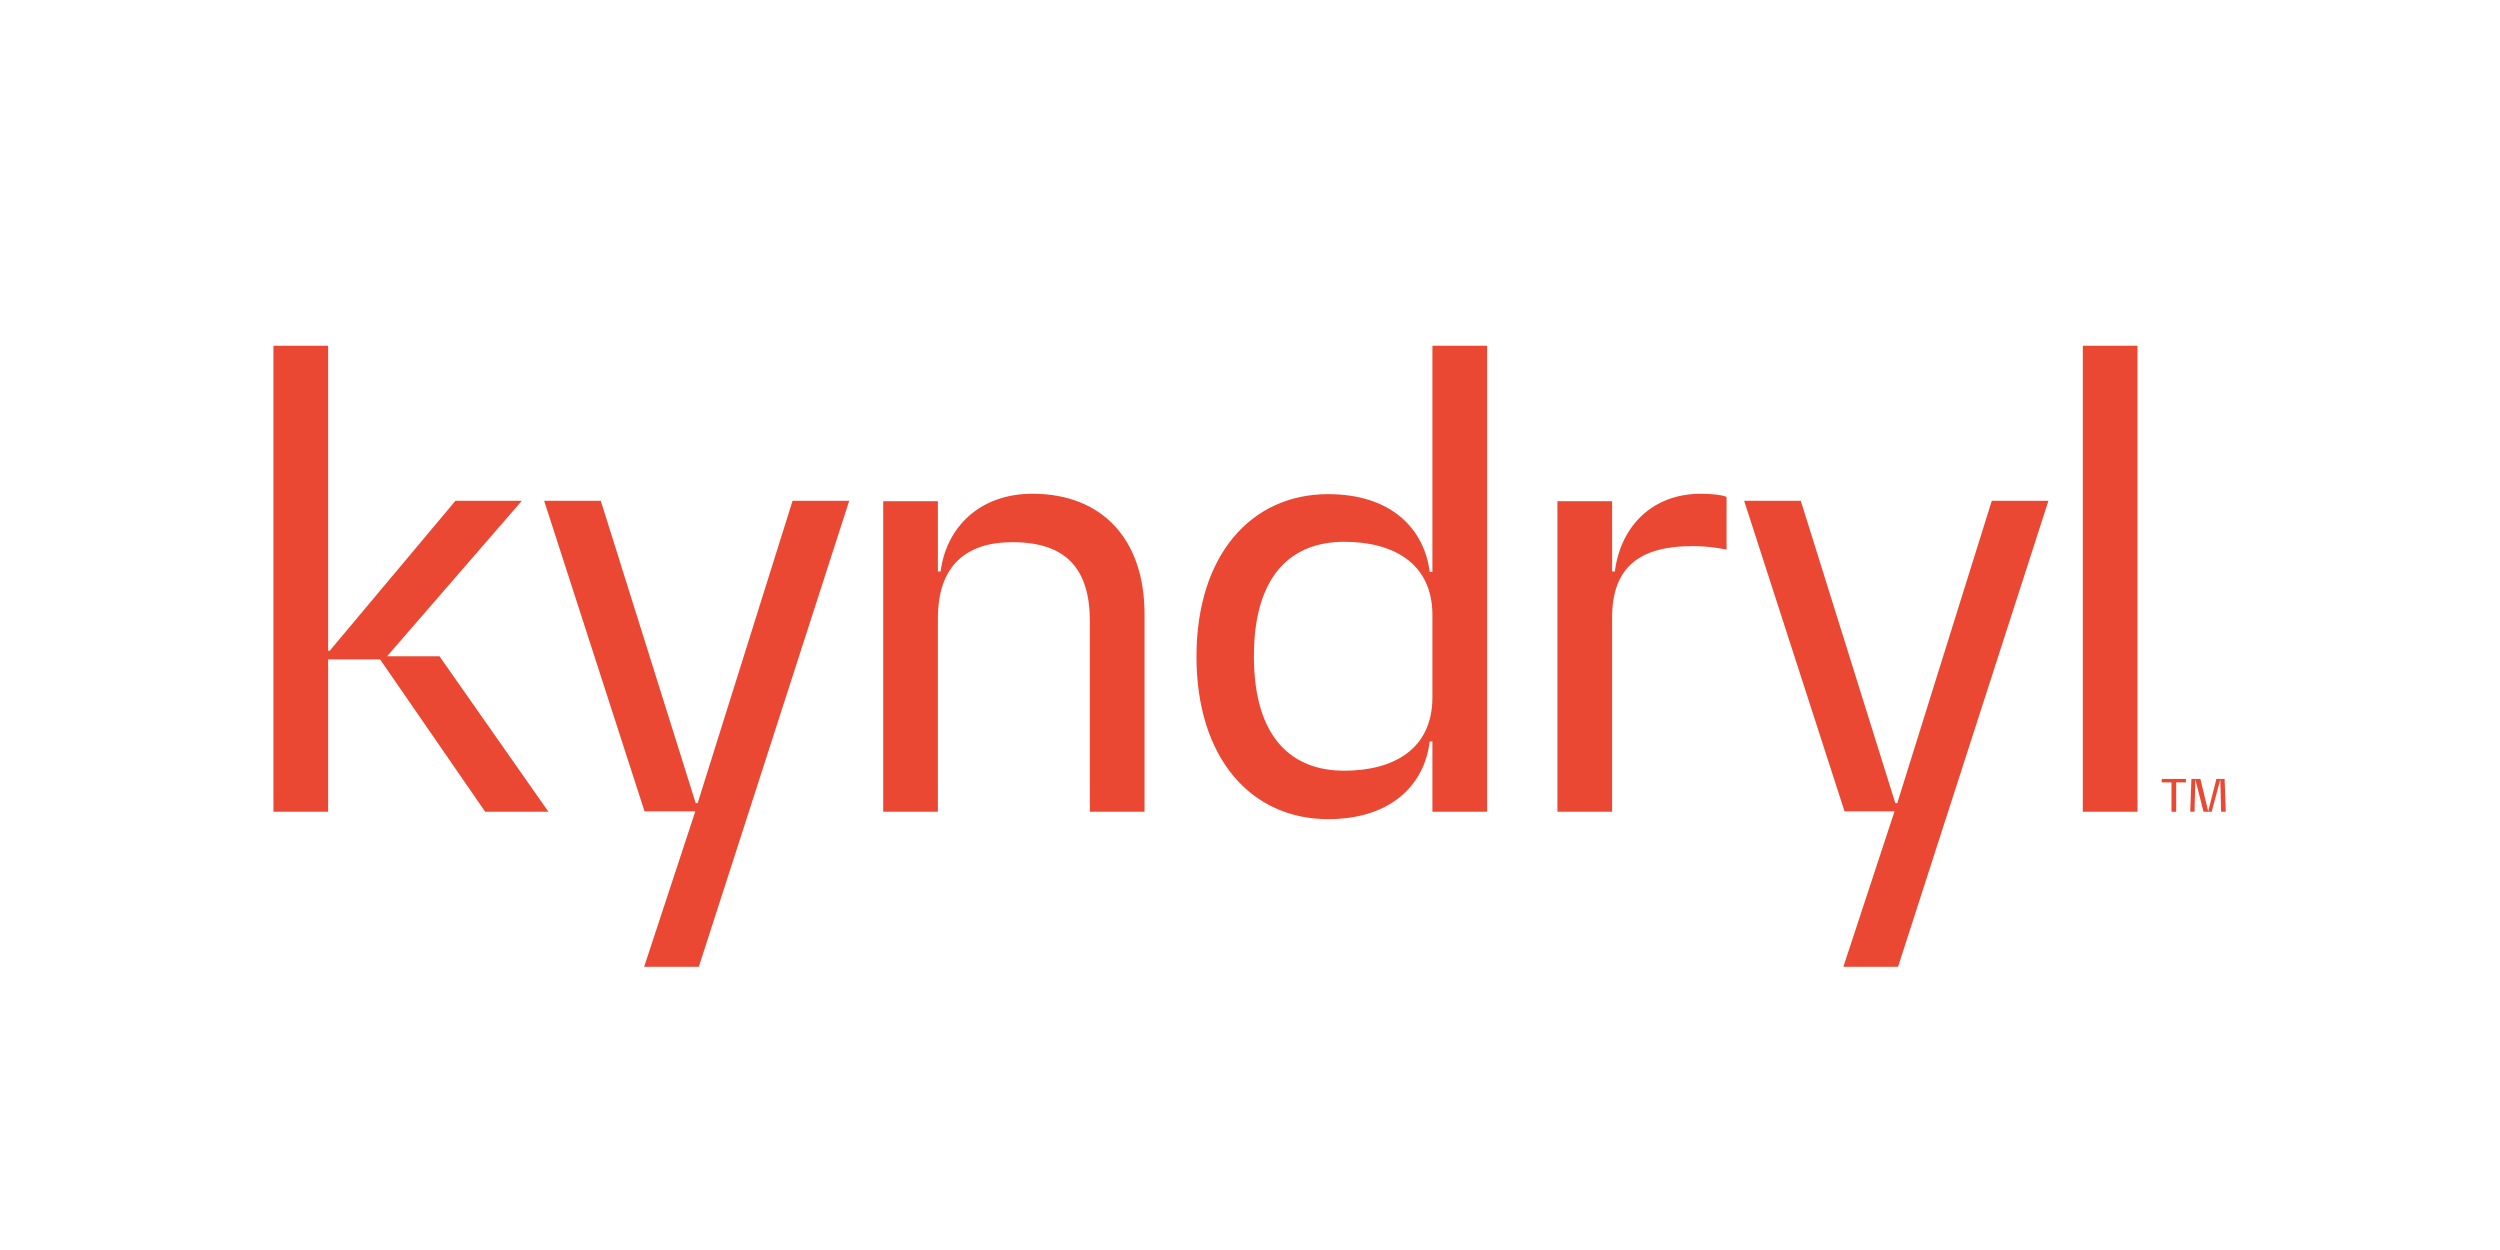 <?xml version="1.0" encoding="utf-8"?>
<!-- Generator: Adobe Illustrator 27.4.0, SVG Export Plug-In . SVG Version: 6.00 Build 0)  -->
<svg version="1.1" id="Artwork" xmlns="http://www.w3.org/2000/svg" xmlns:xlink="http://www.w3.org/1999/xlink" x="0px" y="0px"
	 width="640px" height="320px" viewBox="0 0 640 320" style="enable-background:new 0 0 640 320;" xml:space="preserve">
<style type="text/css">
	.st0{fill:none;}
	.st1{fill:#EB4833;}
</style>
<rect id="clear_space" x="-32" y="4.9" class="st0" width="704" height="310.2"/>
<path id="Kyndryl_logo_TM" class="st1" d="M547.2,88.5v119.3h-14V88.5H547.2z M264.3,126.4c-13.7,0-22.1,8.8-23.5,19.9h-0.7v-18h-14
	v79.5h14l0-49.5c0-13.4,7.1-19.5,19.1-19.5c13.7,0,19.8,6.8,19.8,20.2v48.8h14v-50.6C293,138.1,282.2,126.4,264.3,126.4z
	 M178.6,205.6h-0.5l-24.3-77.4h-14.5l25.7,79.5H178l-13.1,39.8h14l38.5-119.3h-14.5L178.6,205.6z M485.7,205.6h-0.5L461,128.2h-14.5
	l25.7,79.5H485l-13.1,39.8h14l38.5-119.3h-14.5L485.7,205.6z M99.1,168l34.5-39.8h-17l-32.2,38.4H84V88.5H70v119.3h14v-39h13.3
	l26.9,39h16.2L112.5,168H99.1z M413.4,146.3h-0.7v-18h-14v79.5h14v-49.7c0-13.4,7.6-18.3,20.6-18.3c3.4,0,6.3,0.4,8.7,0.9v-13.5
	c-1.2-0.5-3.7-0.8-6.6-0.8C423.1,126.4,414.9,134.6,413.4,146.3z M366.7,88.5h14v119.3h-14v-18H366c-1.3,11.1-9.9,19.9-26,19.9
	c-19.7,0-33.7-15.6-33.7-41.6c0-26,14-41.6,33.7-41.6c16.1,0,24.6,8.8,26,19.9h0.7V88.5z M366.7,157.5c0-13.4-10.1-18.8-22.6-18.8
	c-13.2,0-23.1,8.2-23.1,29.3c0,21.1,9.9,29.3,23.1,29.3c12.5,0,22.6-5.4,22.6-18.8V157.5z M553.4,199.4v0.9h2.5v7.5h1.2v-7.5h2.5
	v-0.9H553.4z M567.4,199.4l-2.1,8.3h0l-2-8.3H561l-0.3,8.4h1.1l0.2-8.3h0l2.1,8.3h2.1l2.2-8.3h0l0.2,8.3h1.2l-0.3-8.4H567.4z"/>
</svg>

